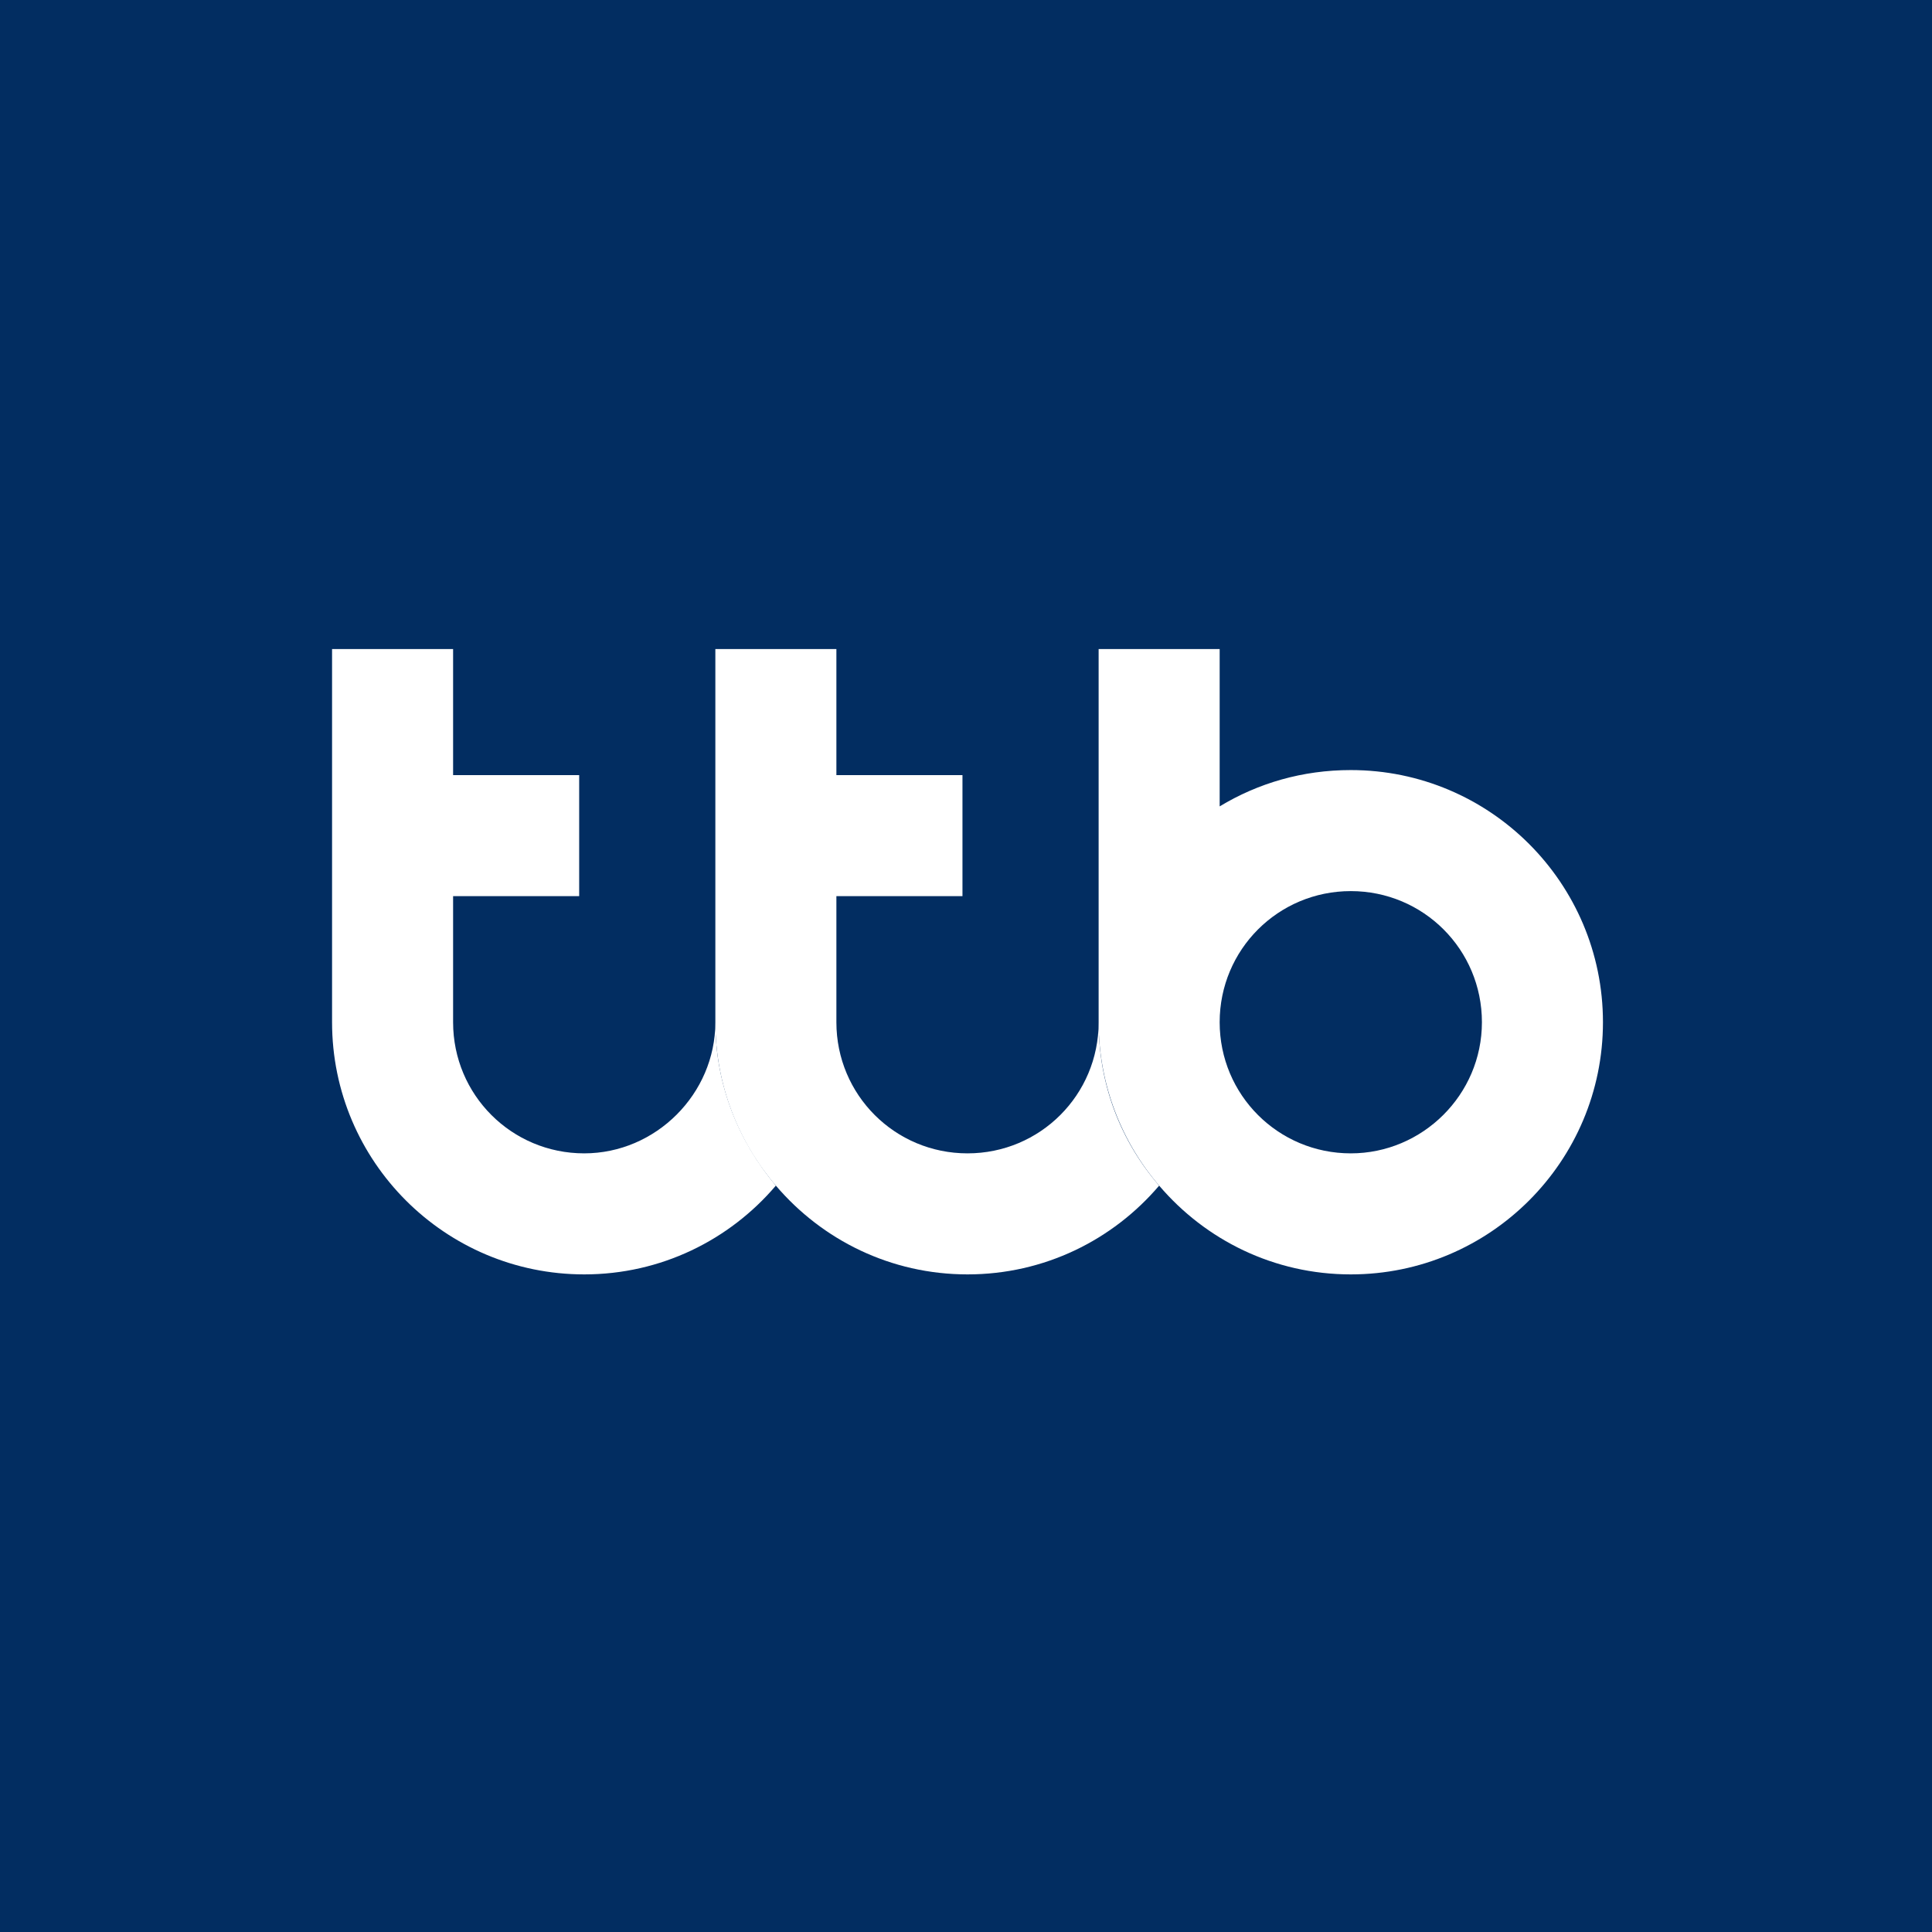 <svg xmlns="http://www.w3.org/2000/svg" width="128" height="128" viewBox="0 0 128 128" fill="none"><rect width="128" height="128" fill="#022D61"></rect><path d="M38.706 76.413C33.895 76.413 30.019 72.537 30.019 67.725V59.372H38.372V51.353H30.019V43H22V51.353V59.372V67.725C22 76.947 29.485 84.432 38.706 84.432C43.785 84.432 48.329 82.16 51.403 78.551C48.931 75.611 47.394 71.869 47.394 67.725C47.394 72.47 43.451 76.413 38.706 76.413Z" fill="white"></path><path d="M72.787 67.725C72.787 72.537 68.912 76.413 64.1 76.413C59.289 76.413 55.413 72.537 55.413 67.725V59.372H63.766V51.353H55.413V43H47.394V51.353V59.372V67.725C47.394 71.869 48.931 75.678 51.403 78.551C54.477 82.16 59.021 84.432 64.1 84.432C69.179 84.432 73.723 82.16 76.797 78.551C74.258 75.611 72.787 71.869 72.787 67.725Z" fill="white"></path><path d="M89.494 51.019C86.286 51.019 83.346 51.888 80.806 53.425V43H72.787V67.725C72.787 71.869 74.324 75.678 76.797 78.551C79.871 82.16 84.415 84.432 89.494 84.432C98.716 84.432 106.2 76.947 106.2 67.725C106.2 58.504 98.716 51.019 89.494 51.019ZM89.494 76.413C84.682 76.413 80.806 72.537 80.806 67.725C80.806 62.914 84.682 59.038 89.494 59.038C94.305 59.038 98.181 62.914 98.181 67.725C98.181 72.537 94.238 76.413 89.494 76.413Z" fill="white"></path></svg>